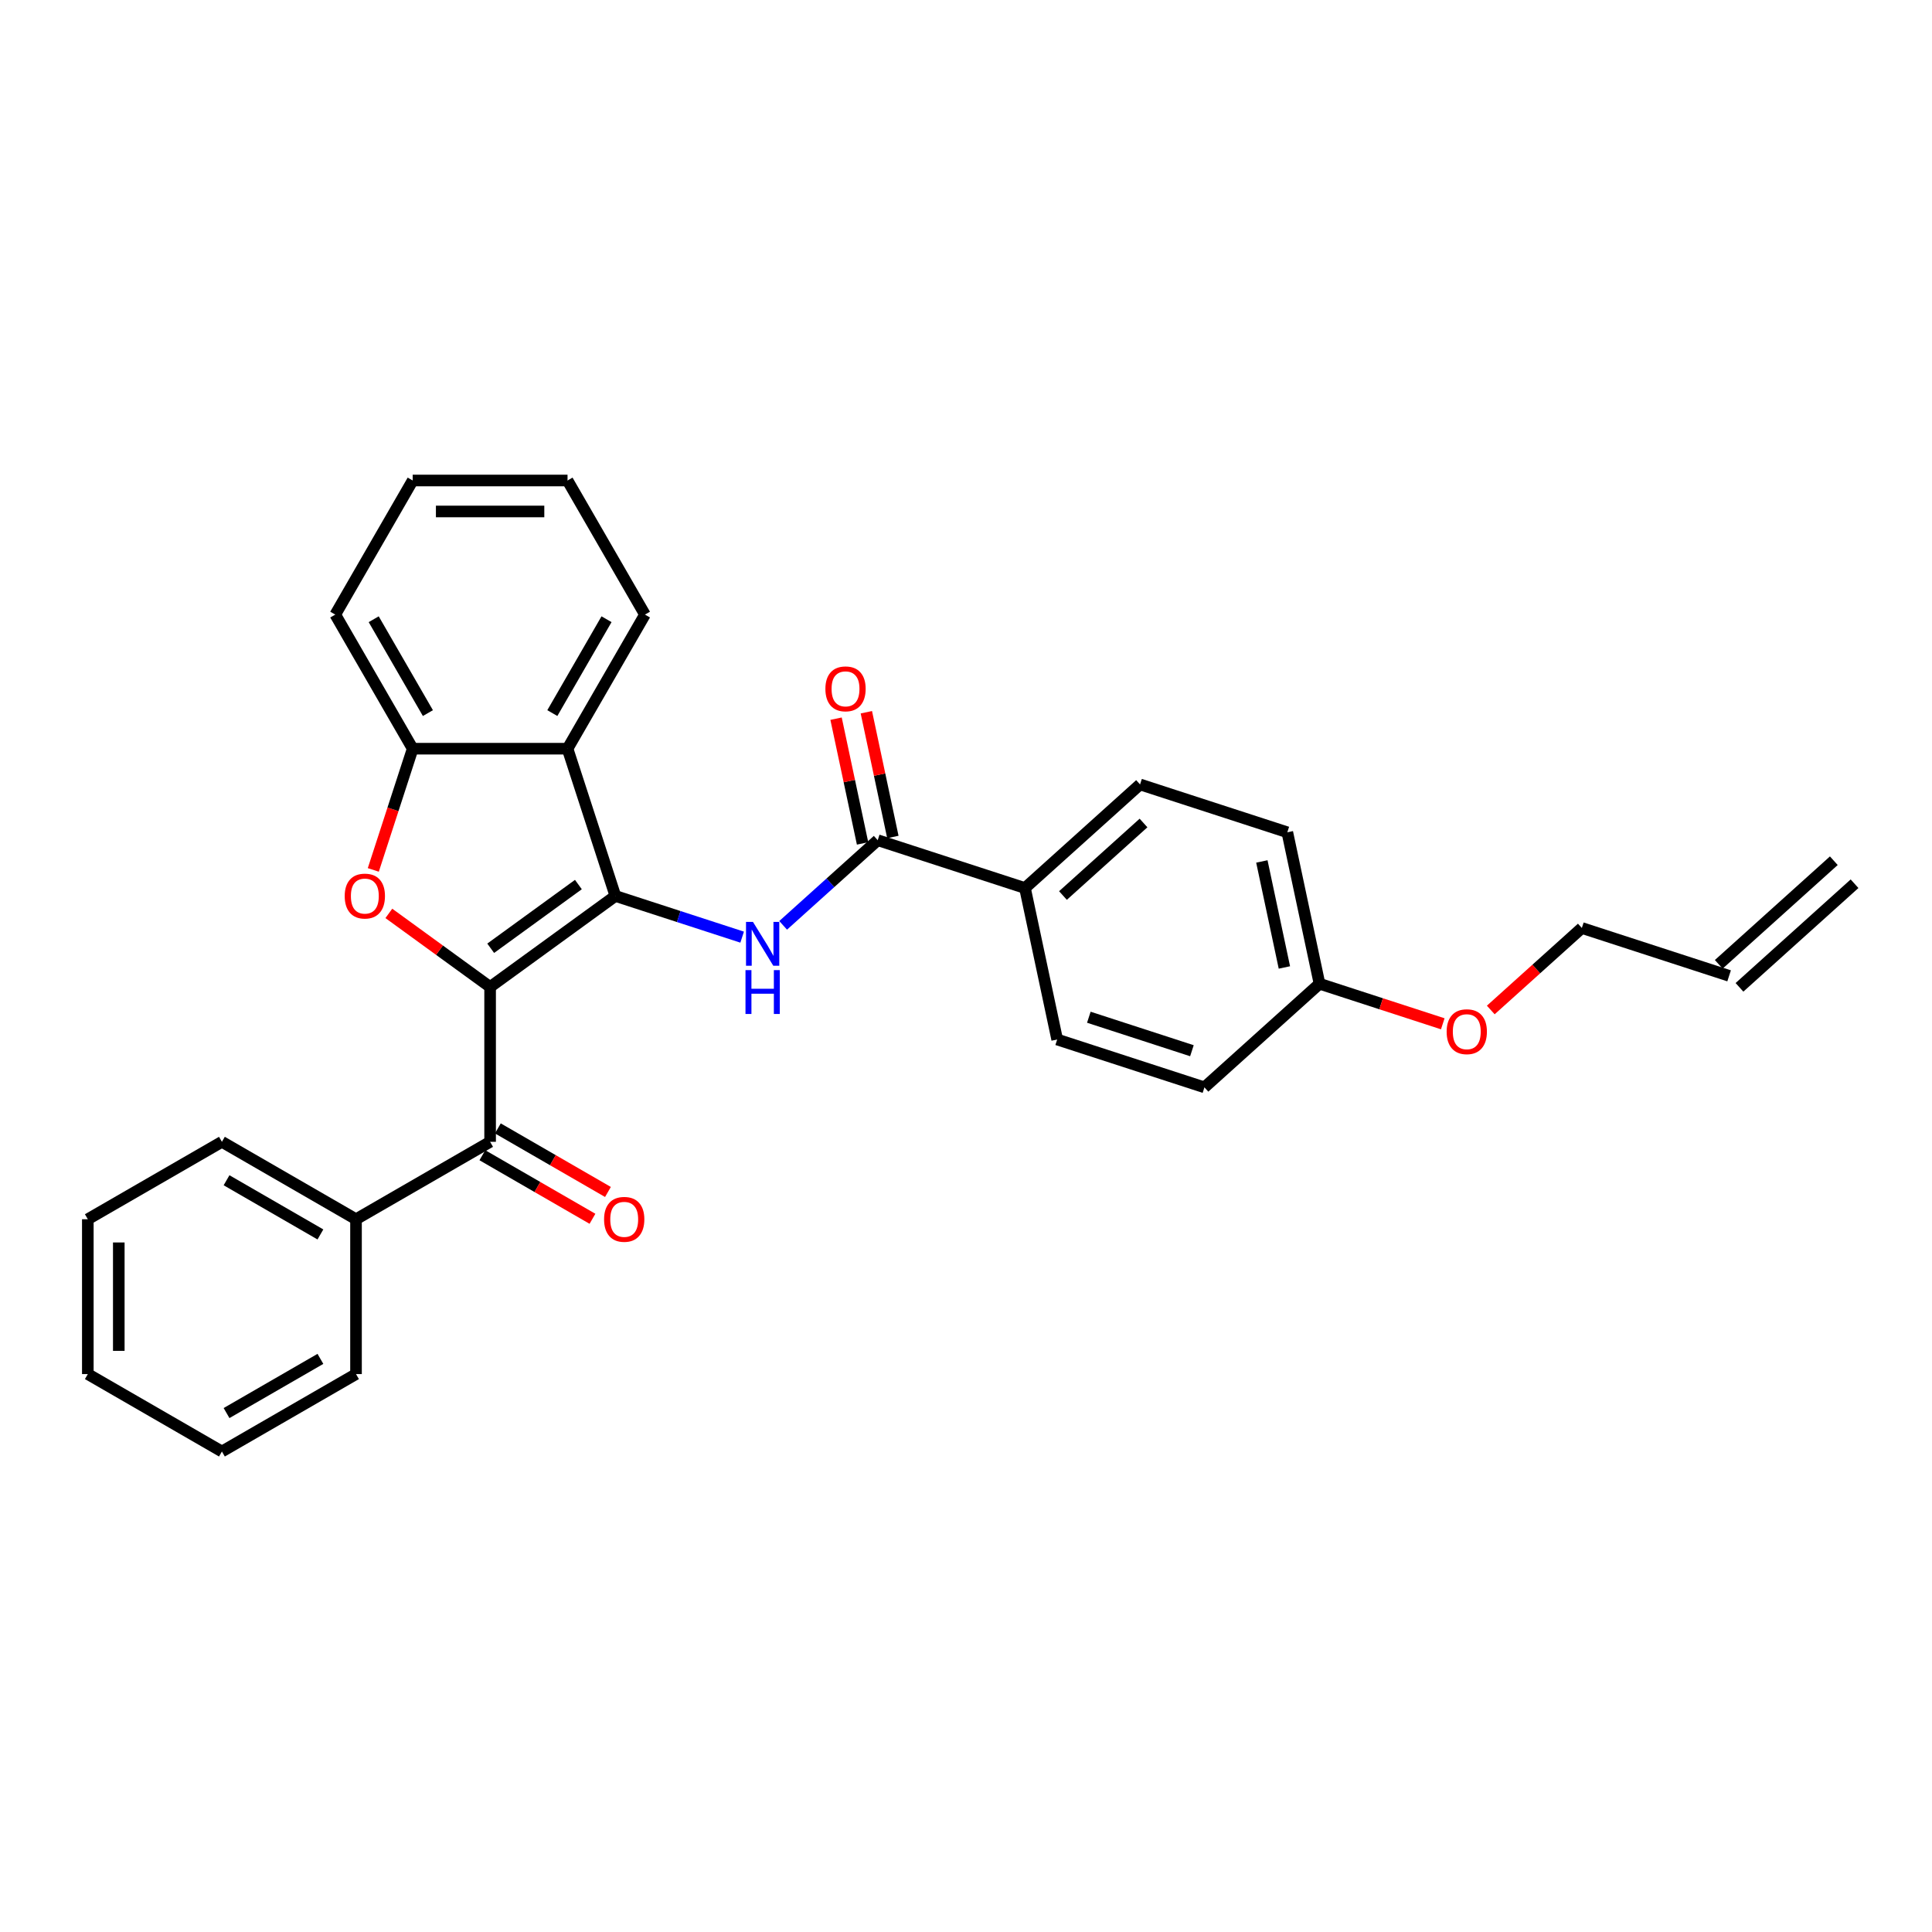 <?xml version='1.0' encoding='iso-8859-1'?>
<svg version='1.1' baseProfile='full'
              xmlns='http://www.w3.org/2000/svg'
                      xmlns:rdkit='http://www.rdkit.org/xml'
                      xmlns:xlink='http://www.w3.org/1999/xlink'
                  xml:space='preserve'
width='1000px' height='1000px' viewBox='0 0 1000 1000'>
<!-- END OF HEADER -->
<rect style='opacity:1.0;fill:#FFFFFF;stroke:none' width='1000' height='1000' x='0' y='0'> </rect>
<path class='bond-0' d='M 253.681,510.856 L 318.521,463.747' style='fill:none;fill-rule:evenodd;stroke:#000000;stroke-width:6px;stroke-linecap:butt;stroke-linejoin:miter;stroke-opacity:1' />
<path class='bond-0' d='M 253.985,490.821 L 299.373,457.845' style='fill:none;fill-rule:evenodd;stroke:#000000;stroke-width:6px;stroke-linecap:butt;stroke-linejoin:miter;stroke-opacity:1' />
<path class='bond-1' d='M 253.681,510.856 L 227.473,491.814' style='fill:none;fill-rule:evenodd;stroke:#000000;stroke-width:6px;stroke-linecap:butt;stroke-linejoin:miter;stroke-opacity:1' />
<path class='bond-1' d='M 227.473,491.814 L 201.264,472.772' style='fill:none;fill-rule:evenodd;stroke:#FF0000;stroke-width:6px;stroke-linecap:butt;stroke-linejoin:miter;stroke-opacity:1' />
<path class='bond-4' d='M 253.681,510.856 L 253.681,591.002' style='fill:none;fill-rule:evenodd;stroke:#000000;stroke-width:6px;stroke-linecap:butt;stroke-linejoin:miter;stroke-opacity:1' />
<path class='bond-2' d='M 318.521,463.747 L 351.327,474.406' style='fill:none;fill-rule:evenodd;stroke:#000000;stroke-width:6px;stroke-linecap:butt;stroke-linejoin:miter;stroke-opacity:1' />
<path class='bond-2' d='M 351.327,474.406 L 384.134,485.065' style='fill:none;fill-rule:evenodd;stroke:#0000FF;stroke-width:6px;stroke-linecap:butt;stroke-linejoin:miter;stroke-opacity:1' />
<path class='bond-3' d='M 318.521,463.747 L 293.754,387.523' style='fill:none;fill-rule:evenodd;stroke:#000000;stroke-width:6px;stroke-linecap:butt;stroke-linejoin:miter;stroke-opacity:1' />
<path class='bond-6' d='M 193.221,450.266 L 203.415,418.894' style='fill:none;fill-rule:evenodd;stroke:#FF0000;stroke-width:6px;stroke-linecap:butt;stroke-linejoin:miter;stroke-opacity:1' />
<path class='bond-6' d='M 203.415,418.894 L 213.608,387.523' style='fill:none;fill-rule:evenodd;stroke:#000000;stroke-width:6px;stroke-linecap:butt;stroke-linejoin:miter;stroke-opacity:1' />
<path class='bond-5' d='M 405.356,478.959 L 429.831,456.922' style='fill:none;fill-rule:evenodd;stroke:#0000FF;stroke-width:6px;stroke-linecap:butt;stroke-linejoin:miter;stroke-opacity:1' />
<path class='bond-5' d='M 429.831,456.922 L 454.305,434.885' style='fill:none;fill-rule:evenodd;stroke:#000000;stroke-width:6px;stroke-linecap:butt;stroke-linejoin:miter;stroke-opacity:1' />
<path class='bond-18' d='M 293.754,387.523 L 333.828,318.114' style='fill:none;fill-rule:evenodd;stroke:#000000;stroke-width:6px;stroke-linecap:butt;stroke-linejoin:miter;stroke-opacity:1' />
<path class='bond-18' d='M 285.884,369.097 L 313.935,320.511' style='fill:none;fill-rule:evenodd;stroke:#000000;stroke-width:6px;stroke-linecap:butt;stroke-linejoin:miter;stroke-opacity:1' />
<path class='bond-29' d='M 293.754,387.523 L 213.608,387.523' style='fill:none;fill-rule:evenodd;stroke:#000000;stroke-width:6px;stroke-linecap:butt;stroke-linejoin:miter;stroke-opacity:1' />
<path class='bond-8' d='M 249.674,597.943 L 278.167,614.393' style='fill:none;fill-rule:evenodd;stroke:#000000;stroke-width:6px;stroke-linecap:butt;stroke-linejoin:miter;stroke-opacity:1' />
<path class='bond-8' d='M 278.167,614.393 L 306.66,630.844' style='fill:none;fill-rule:evenodd;stroke:#FF0000;stroke-width:6px;stroke-linecap:butt;stroke-linejoin:miter;stroke-opacity:1' />
<path class='bond-8' d='M 257.689,584.061 L 286.182,600.512' style='fill:none;fill-rule:evenodd;stroke:#000000;stroke-width:6px;stroke-linecap:butt;stroke-linejoin:miter;stroke-opacity:1' />
<path class='bond-8' d='M 286.182,600.512 L 314.675,616.962' style='fill:none;fill-rule:evenodd;stroke:#FF0000;stroke-width:6px;stroke-linecap:butt;stroke-linejoin:miter;stroke-opacity:1' />
<path class='bond-10' d='M 253.681,591.002 L 184.272,631.075' style='fill:none;fill-rule:evenodd;stroke:#000000;stroke-width:6px;stroke-linecap:butt;stroke-linejoin:miter;stroke-opacity:1' />
<path class='bond-7' d='M 454.305,434.885 L 530.529,459.651' style='fill:none;fill-rule:evenodd;stroke:#000000;stroke-width:6px;stroke-linecap:butt;stroke-linejoin:miter;stroke-opacity:1' />
<path class='bond-9' d='M 462.145,433.218 L 455.283,400.938' style='fill:none;fill-rule:evenodd;stroke:#000000;stroke-width:6px;stroke-linecap:butt;stroke-linejoin:miter;stroke-opacity:1' />
<path class='bond-9' d='M 455.283,400.938 L 448.422,368.657' style='fill:none;fill-rule:evenodd;stroke:#FF0000;stroke-width:6px;stroke-linecap:butt;stroke-linejoin:miter;stroke-opacity:1' />
<path class='bond-9' d='M 446.466,436.551 L 439.604,404.27' style='fill:none;fill-rule:evenodd;stroke:#000000;stroke-width:6px;stroke-linecap:butt;stroke-linejoin:miter;stroke-opacity:1' />
<path class='bond-9' d='M 439.604,404.27 L 432.743,371.989' style='fill:none;fill-rule:evenodd;stroke:#FF0000;stroke-width:6px;stroke-linecap:butt;stroke-linejoin:miter;stroke-opacity:1' />
<path class='bond-20' d='M 213.608,387.523 L 173.535,318.114' style='fill:none;fill-rule:evenodd;stroke:#000000;stroke-width:6px;stroke-linecap:butt;stroke-linejoin:miter;stroke-opacity:1' />
<path class='bond-20' d='M 221.479,369.097 L 193.428,320.511' style='fill:none;fill-rule:evenodd;stroke:#000000;stroke-width:6px;stroke-linecap:butt;stroke-linejoin:miter;stroke-opacity:1' />
<path class='bond-11' d='M 530.529,459.651 L 590.09,406.023' style='fill:none;fill-rule:evenodd;stroke:#000000;stroke-width:6px;stroke-linecap:butt;stroke-linejoin:miter;stroke-opacity:1' />
<path class='bond-11' d='M 550.189,463.519 L 591.881,425.979' style='fill:none;fill-rule:evenodd;stroke:#000000;stroke-width:6px;stroke-linecap:butt;stroke-linejoin:miter;stroke-opacity:1' />
<path class='bond-12' d='M 530.529,459.651 L 547.193,538.046' style='fill:none;fill-rule:evenodd;stroke:#000000;stroke-width:6px;stroke-linecap:butt;stroke-linejoin:miter;stroke-opacity:1' />
<path class='bond-22' d='M 184.272,631.075 L 114.863,591.002' style='fill:none;fill-rule:evenodd;stroke:#000000;stroke-width:6px;stroke-linecap:butt;stroke-linejoin:miter;stroke-opacity:1' />
<path class='bond-22' d='M 165.846,638.946 L 117.26,610.895' style='fill:none;fill-rule:evenodd;stroke:#000000;stroke-width:6px;stroke-linecap:butt;stroke-linejoin:miter;stroke-opacity:1' />
<path class='bond-23' d='M 184.272,631.075 L 184.272,711.222' style='fill:none;fill-rule:evenodd;stroke:#000000;stroke-width:6px;stroke-linecap:butt;stroke-linejoin:miter;stroke-opacity:1' />
<path class='bond-17' d='M 590.09,406.023 L 666.313,430.79' style='fill:none;fill-rule:evenodd;stroke:#000000;stroke-width:6px;stroke-linecap:butt;stroke-linejoin:miter;stroke-opacity:1' />
<path class='bond-16' d='M 547.193,538.046 L 623.416,562.813' style='fill:none;fill-rule:evenodd;stroke:#000000;stroke-width:6px;stroke-linecap:butt;stroke-linejoin:miter;stroke-opacity:1' />
<path class='bond-16' d='M 563.58,526.517 L 616.936,543.853' style='fill:none;fill-rule:evenodd;stroke:#000000;stroke-width:6px;stroke-linecap:butt;stroke-linejoin:miter;stroke-opacity:1' />
<path class='bond-13' d='M 894.985,505.089 L 818.761,480.323' style='fill:none;fill-rule:evenodd;stroke:#000000;stroke-width:6px;stroke-linecap:butt;stroke-linejoin:miter;stroke-opacity:1' />
<path class='bond-14' d='M 900.348,511.045 L 959.908,457.417' style='fill:none;fill-rule:evenodd;stroke:#000000;stroke-width:6px;stroke-linecap:butt;stroke-linejoin:miter;stroke-opacity:1' />
<path class='bond-14' d='M 889.622,499.133 L 949.183,445.505' style='fill:none;fill-rule:evenodd;stroke:#000000;stroke-width:6px;stroke-linecap:butt;stroke-linejoin:miter;stroke-opacity:1' />
<path class='bond-15' d='M 682.977,509.185 L 623.416,562.813' style='fill:none;fill-rule:evenodd;stroke:#000000;stroke-width:6px;stroke-linecap:butt;stroke-linejoin:miter;stroke-opacity:1' />
<path class='bond-19' d='M 682.977,509.185 L 714.877,519.55' style='fill:none;fill-rule:evenodd;stroke:#000000;stroke-width:6px;stroke-linecap:butt;stroke-linejoin:miter;stroke-opacity:1' />
<path class='bond-19' d='M 714.877,519.55 L 746.778,529.915' style='fill:none;fill-rule:evenodd;stroke:#FF0000;stroke-width:6px;stroke-linecap:butt;stroke-linejoin:miter;stroke-opacity:1' />
<path class='bond-32' d='M 682.977,509.185 L 666.313,430.79' style='fill:none;fill-rule:evenodd;stroke:#000000;stroke-width:6px;stroke-linecap:butt;stroke-linejoin:miter;stroke-opacity:1' />
<path class='bond-32' d='M 664.798,500.758 L 653.134,445.882' style='fill:none;fill-rule:evenodd;stroke:#000000;stroke-width:6px;stroke-linecap:butt;stroke-linejoin:miter;stroke-opacity:1' />
<path class='bond-24' d='M 333.828,318.114 L 293.754,248.705' style='fill:none;fill-rule:evenodd;stroke:#000000;stroke-width:6px;stroke-linecap:butt;stroke-linejoin:miter;stroke-opacity:1' />
<path class='bond-21' d='M 771.623,522.766 L 795.192,501.544' style='fill:none;fill-rule:evenodd;stroke:#FF0000;stroke-width:6px;stroke-linecap:butt;stroke-linejoin:miter;stroke-opacity:1' />
<path class='bond-21' d='M 795.192,501.544 L 818.761,480.323' style='fill:none;fill-rule:evenodd;stroke:#000000;stroke-width:6px;stroke-linecap:butt;stroke-linejoin:miter;stroke-opacity:1' />
<path class='bond-25' d='M 173.535,318.114 L 213.608,248.705' style='fill:none;fill-rule:evenodd;stroke:#000000;stroke-width:6px;stroke-linecap:butt;stroke-linejoin:miter;stroke-opacity:1' />
<path class='bond-27' d='M 114.863,591.002 L 45.455,631.075' style='fill:none;fill-rule:evenodd;stroke:#000000;stroke-width:6px;stroke-linecap:butt;stroke-linejoin:miter;stroke-opacity:1' />
<path class='bond-26' d='M 184.272,711.222 L 114.863,751.295' style='fill:none;fill-rule:evenodd;stroke:#000000;stroke-width:6px;stroke-linecap:butt;stroke-linejoin:miter;stroke-opacity:1' />
<path class='bond-26' d='M 165.846,703.351 L 117.26,731.402' style='fill:none;fill-rule:evenodd;stroke:#000000;stroke-width:6px;stroke-linecap:butt;stroke-linejoin:miter;stroke-opacity:1' />
<path class='bond-30' d='M 293.754,248.705 L 213.608,248.705' style='fill:none;fill-rule:evenodd;stroke:#000000;stroke-width:6px;stroke-linecap:butt;stroke-linejoin:miter;stroke-opacity:1' />
<path class='bond-30' d='M 281.732,264.734 L 225.63,264.734' style='fill:none;fill-rule:evenodd;stroke:#000000;stroke-width:6px;stroke-linecap:butt;stroke-linejoin:miter;stroke-opacity:1' />
<path class='bond-28' d='M 114.863,751.295 L 45.455,711.222' style='fill:none;fill-rule:evenodd;stroke:#000000;stroke-width:6px;stroke-linecap:butt;stroke-linejoin:miter;stroke-opacity:1' />
<path class='bond-31' d='M 45.455,631.075 L 45.455,711.222' style='fill:none;fill-rule:evenodd;stroke:#000000;stroke-width:6px;stroke-linecap:butt;stroke-linejoin:miter;stroke-opacity:1' />
<path class='bond-31' d='M 61.484,643.097 L 61.484,699.2' style='fill:none;fill-rule:evenodd;stroke:#000000;stroke-width:6px;stroke-linecap:butt;stroke-linejoin:miter;stroke-opacity:1' />
<path  class='atom-2' d='M 178.422 463.811
Q 178.422 458.361, 181.115 455.315
Q 183.808 452.27, 188.841 452.27
Q 193.875 452.27, 196.567 455.315
Q 199.26 458.361, 199.26 463.811
Q 199.26 469.325, 196.535 472.467
Q 193.81 475.576, 188.841 475.576
Q 183.84 475.576, 181.115 472.467
Q 178.422 469.357, 178.422 463.811
M 188.841 473.012
Q 192.304 473.012, 194.163 470.703
Q 196.055 468.363, 196.055 463.811
Q 196.055 459.355, 194.163 457.11
Q 192.304 454.834, 188.841 454.834
Q 185.379 454.834, 183.488 457.078
Q 181.628 459.323, 181.628 463.811
Q 181.628 468.395, 183.488 470.703
Q 185.379 473.012, 188.841 473.012
' fill='#FF0000'/>
<path  class='atom-3' d='M 389.728 477.165
L 397.165 489.186
Q 397.903 490.373, 399.089 492.521
Q 400.275 494.668, 400.339 494.797
L 400.339 477.165
L 403.353 477.165
L 403.353 499.862
L 400.243 499.862
L 392.26 486.718
Q 391.331 485.179, 390.337 483.416
Q 389.375 481.653, 389.087 481.108
L 389.087 499.862
L 386.137 499.862
L 386.137 477.165
L 389.728 477.165
' fill='#0000FF'/>
<path  class='atom-3' d='M 385.865 502.132
L 388.942 502.132
L 388.942 511.781
L 400.548 511.781
L 400.548 502.132
L 403.625 502.132
L 403.625 524.829
L 400.548 524.829
L 400.548 514.346
L 388.942 514.346
L 388.942 524.829
L 385.865 524.829
L 385.865 502.132
' fill='#0000FF'/>
<path  class='atom-9' d='M 312.671 631.139
Q 312.671 625.689, 315.364 622.644
Q 318.057 619.598, 323.09 619.598
Q 328.123 619.598, 330.816 622.644
Q 333.509 625.689, 333.509 631.139
Q 333.509 636.653, 330.784 639.795
Q 328.059 642.905, 323.09 642.905
Q 318.089 642.905, 315.364 639.795
Q 312.671 636.686, 312.671 631.139
M 323.09 640.34
Q 326.552 640.34, 328.412 638.032
Q 330.303 635.692, 330.303 631.139
Q 330.303 626.683, 328.412 624.439
Q 326.552 622.163, 323.09 622.163
Q 319.628 622.163, 317.736 624.407
Q 315.877 626.651, 315.877 631.139
Q 315.877 635.724, 317.736 638.032
Q 319.628 640.34, 323.09 640.34
' fill='#FF0000'/>
<path  class='atom-10' d='M 427.223 356.554
Q 427.223 351.104, 429.916 348.058
Q 432.609 345.013, 437.642 345.013
Q 442.675 345.013, 445.368 348.058
Q 448.061 351.104, 448.061 356.554
Q 448.061 362.068, 445.336 365.21
Q 442.611 368.319, 437.642 368.319
Q 432.641 368.319, 429.916 365.21
Q 427.223 362.1, 427.223 356.554
M 437.642 365.755
Q 441.104 365.755, 442.964 363.446
Q 444.855 361.106, 444.855 356.554
Q 444.855 352.098, 442.964 349.854
Q 441.104 347.577, 437.642 347.577
Q 434.18 347.577, 432.288 349.822
Q 430.429 352.066, 430.429 356.554
Q 430.429 361.138, 432.288 363.446
Q 434.18 365.755, 437.642 365.755
' fill='#FF0000'/>
<path  class='atom-20' d='M 748.782 534.015
Q 748.782 528.565, 751.475 525.52
Q 754.168 522.474, 759.201 522.474
Q 764.234 522.474, 766.927 525.52
Q 769.62 528.565, 769.62 534.015
Q 769.62 539.529, 766.895 542.671
Q 764.17 545.781, 759.201 545.781
Q 754.2 545.781, 751.475 542.671
Q 748.782 539.562, 748.782 534.015
M 759.201 543.216
Q 762.663 543.216, 764.522 540.908
Q 766.414 538.568, 766.414 534.015
Q 766.414 529.559, 764.522 527.315
Q 762.663 525.039, 759.201 525.039
Q 755.738 525.039, 753.847 527.283
Q 751.988 529.527, 751.988 534.015
Q 751.988 538.6, 753.847 540.908
Q 755.738 543.216, 759.201 543.216
' fill='#FF0000'/>
</svg>
